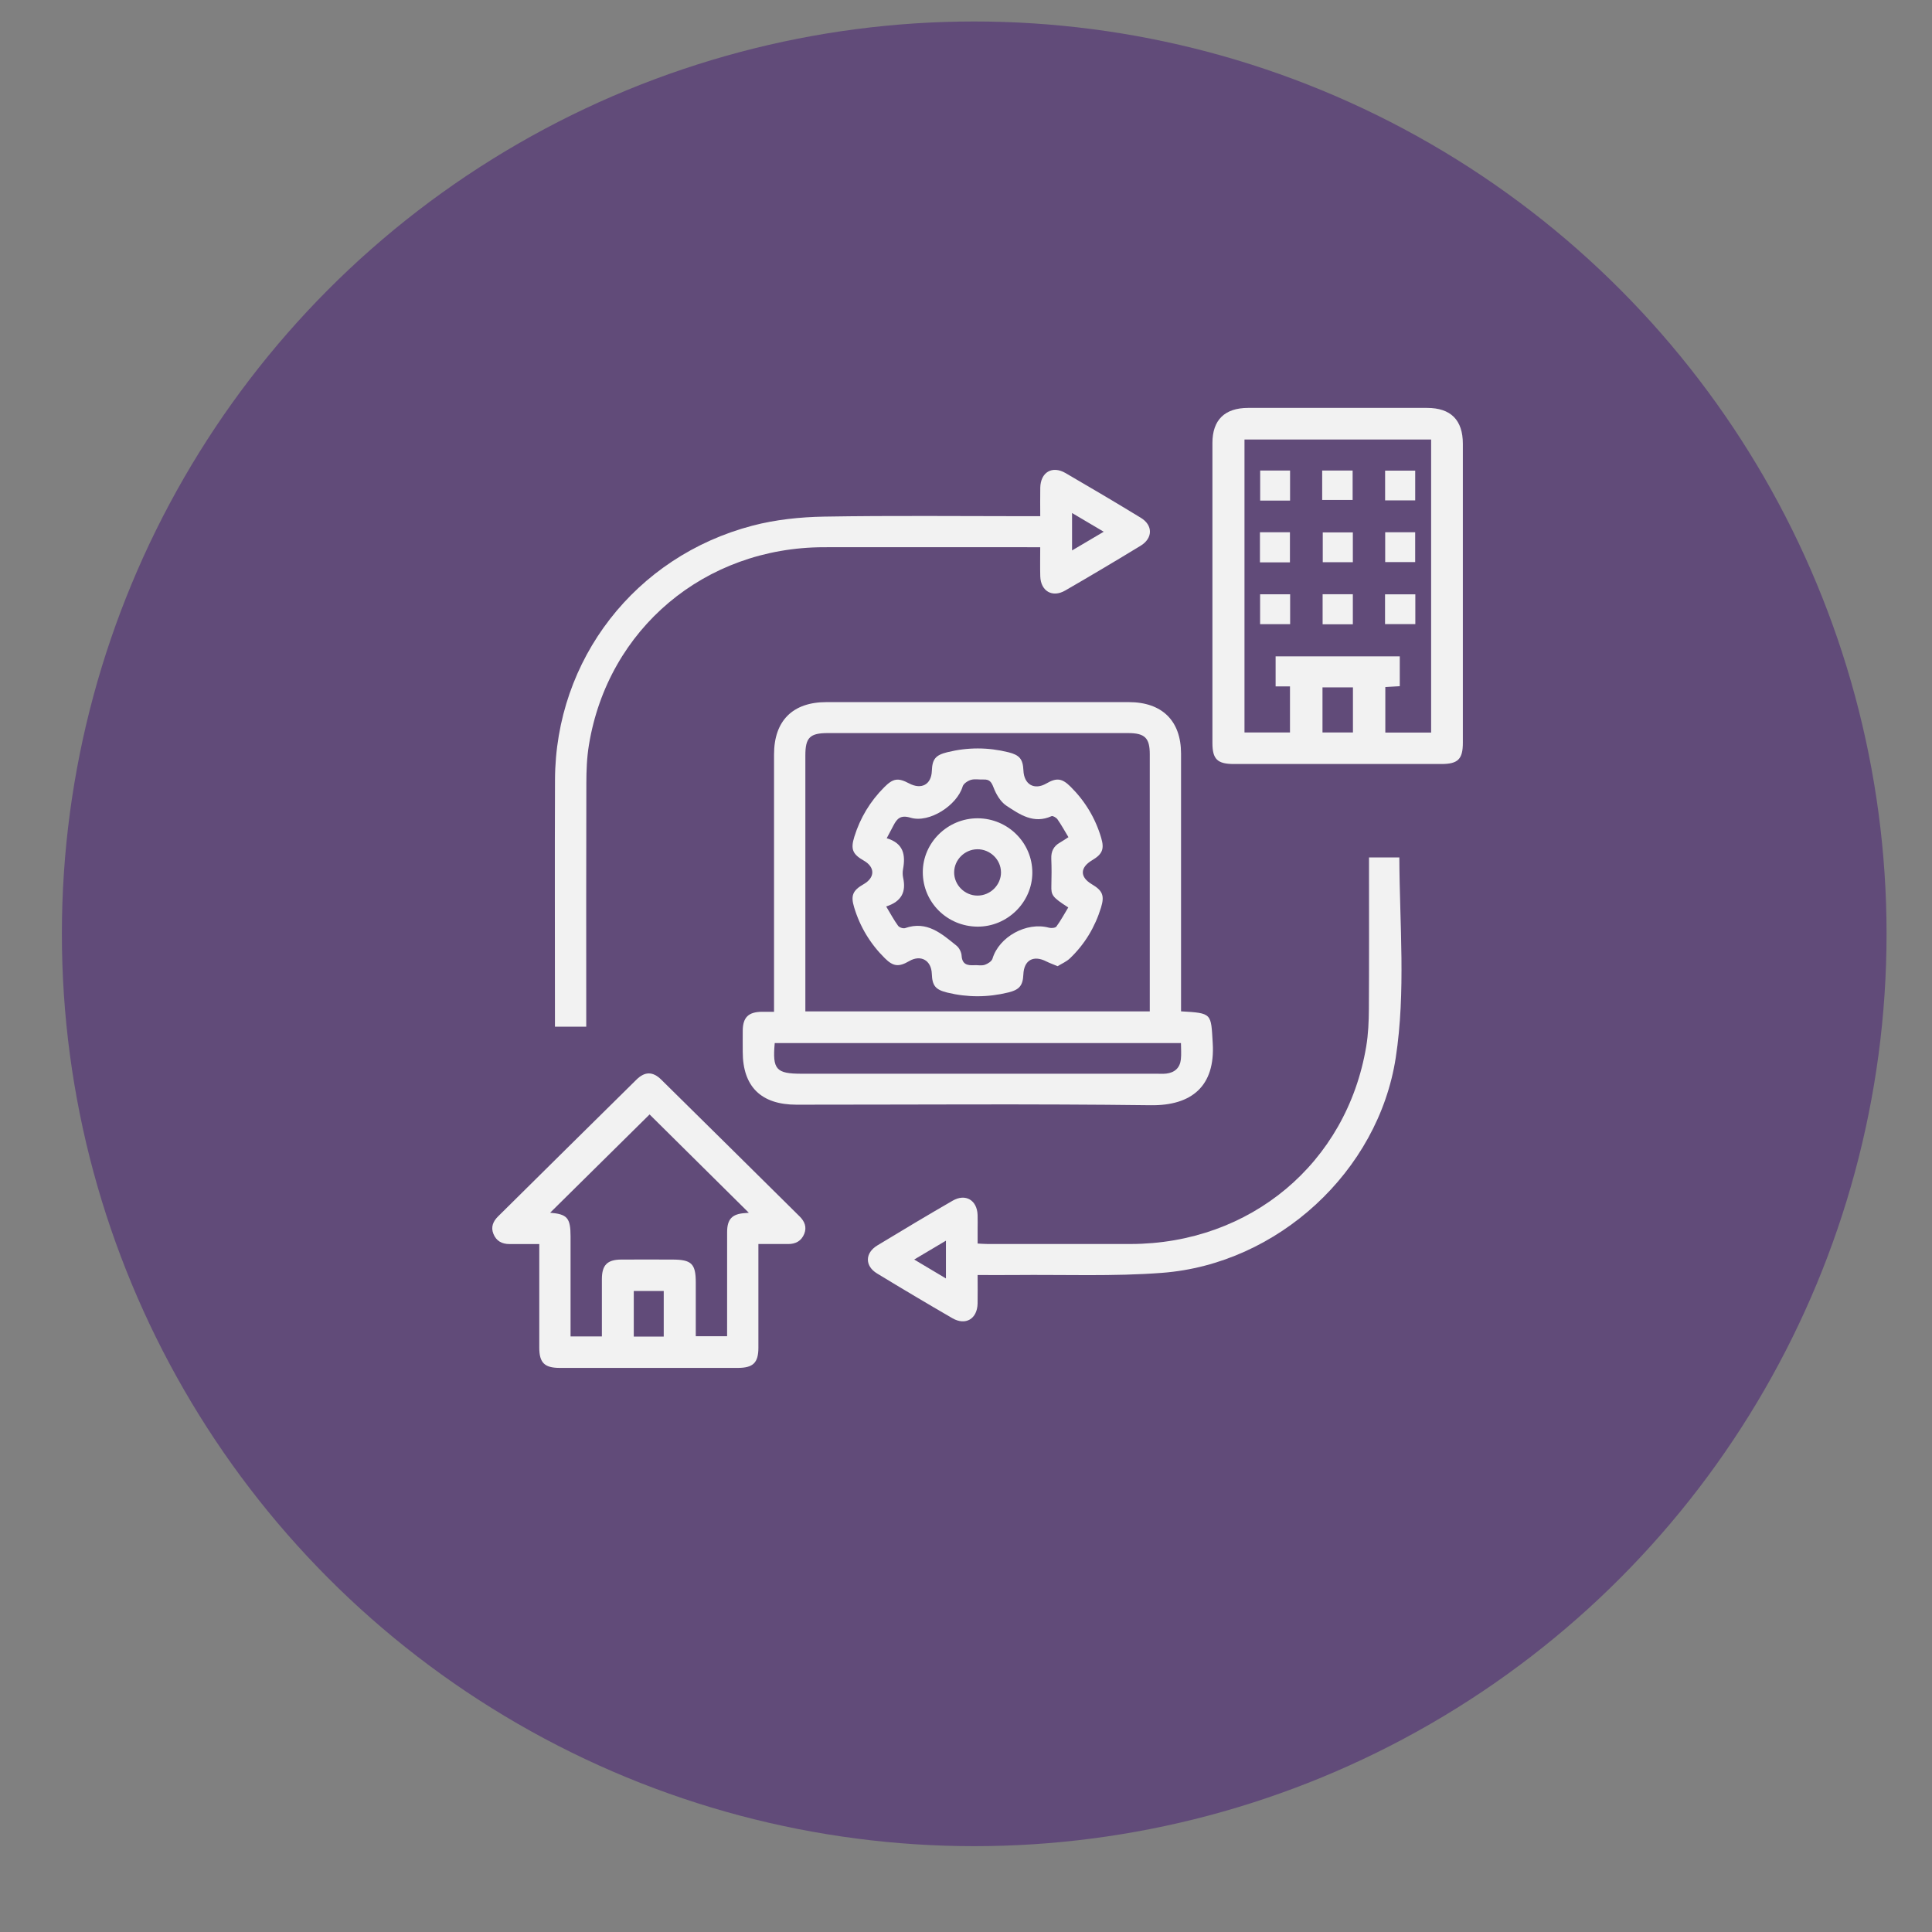 <?xml version="1.0" encoding="UTF-8"?>
<svg xmlns="http://www.w3.org/2000/svg" width="75" height="75" viewBox="0 0 75 75" fill="none">
  <rect x="0" y="0" width="75" height="75" fill="#808080" stroke="none"/>
  <circle cx="37.819" cy="36.251" r="35.417" fill="#614B79"></circle>
  <g clip-path="url(#clip0_68_5484)">
    <path d="M45.849 39.26C47.065 39.331 47.008 39.334 47.078 40.496C47.179 42.158 46.267 42.926 44.668 42.905C40.086 42.847 35.503 42.885 30.92 42.884C29.547 42.884 28.833 42.182 28.833 40.831C28.833 40.555 28.83 40.28 28.833 40.004C28.84 39.491 29.054 39.284 29.579 39.277C29.717 39.275 29.856 39.277 30.048 39.277V38.827C30.048 35.647 30.048 32.466 30.048 29.286C30.048 27.979 30.773 27.256 32.082 27.256C35.993 27.256 39.906 27.256 43.817 27.256C45.111 27.256 45.847 27.979 45.848 29.252C45.849 32.432 45.848 35.613 45.848 38.793V39.259L45.849 39.26ZM44.634 39.263C44.634 39.124 44.634 39.024 44.634 38.925C44.634 35.709 44.634 32.492 44.634 29.276C44.634 28.645 44.44 28.458 43.79 28.458C39.905 28.458 36.021 28.458 32.136 28.458C31.44 28.458 31.264 28.633 31.264 29.323C31.264 32.502 31.264 35.681 31.264 38.86V39.263H44.634ZM30.075 40.492C29.981 41.519 30.128 41.682 31.117 41.682C35.709 41.682 40.3 41.682 44.893 41.682C45.02 41.682 45.146 41.69 45.272 41.677C45.604 41.639 45.806 41.452 45.841 41.125C45.864 40.919 45.845 40.71 45.845 40.492H30.075V40.492Z" fill="#F2F2F2"></path>
    <path d="M56.788 23.05C56.788 24.977 56.788 26.905 56.788 28.833C56.788 29.471 56.598 29.659 55.953 29.659C53.271 29.659 50.588 29.659 47.906 29.659C47.256 29.659 47.066 29.473 47.066 28.838C47.066 24.957 47.066 21.077 47.066 17.197C47.066 16.303 47.542 15.836 48.45 15.835C50.766 15.834 53.082 15.834 55.397 15.835C56.32 15.835 56.788 16.305 56.788 17.23C56.789 19.169 56.788 21.11 56.788 23.05ZM55.555 17.063H48.311V28.435H50.077V26.645H49.519V25.479H54.339V26.638C54.14 26.65 53.958 26.66 53.778 26.671V28.439H55.556V17.064L55.555 17.063ZM52.521 26.684H51.339V28.434H52.521V26.684Z" fill="#F2F2F2"></path>
    <path d="M40.381 21.243H39.989C37.318 21.243 34.646 21.239 31.976 21.243C27.357 21.253 23.603 24.408 22.863 28.913C22.781 29.405 22.763 29.91 22.762 30.41C22.753 33.415 22.758 36.421 22.758 39.426C22.758 39.562 22.758 39.697 22.758 39.855H21.543C21.543 39.73 21.543 39.621 21.543 39.511C21.543 36.431 21.533 33.35 21.545 30.27C21.563 25.601 24.655 21.598 29.219 20.404C30.113 20.17 31.065 20.071 31.992 20.055C34.637 20.01 37.283 20.039 39.929 20.039H40.382C40.382 19.651 40.376 19.292 40.383 18.933C40.396 18.333 40.844 18.064 41.362 18.363C42.344 18.933 43.321 19.512 44.289 20.102C44.763 20.392 44.756 20.896 44.277 21.187C43.307 21.777 42.332 22.358 41.349 22.925C40.85 23.213 40.399 22.945 40.383 22.37C40.373 22.009 40.381 21.649 40.381 21.241V21.243ZM42.846 20.642C42.403 20.379 42.023 20.156 41.617 19.915V21.368C42.031 21.124 42.405 20.903 42.846 20.642Z" fill="#F2F2F2"></path>
    <path d="M20.934 48.294C20.515 48.294 20.148 48.292 19.783 48.294C19.488 48.296 19.268 48.178 19.155 47.901C19.047 47.634 19.141 47.413 19.335 47.221C21.125 45.451 22.912 43.679 24.706 41.912C25.032 41.59 25.342 41.589 25.669 41.911C27.463 43.677 29.25 45.449 31.04 47.22C31.233 47.411 31.328 47.633 31.22 47.9C31.107 48.177 30.887 48.295 30.592 48.293C30.227 48.291 29.86 48.293 29.441 48.293C29.441 48.445 29.441 48.577 29.441 48.709C29.441 49.911 29.442 51.112 29.441 52.315C29.441 52.901 29.238 53.101 28.643 53.102C26.34 53.103 24.036 53.103 21.732 53.102C21.137 53.102 20.935 52.903 20.935 52.315C20.933 50.99 20.935 49.665 20.935 48.294H20.934ZM25.216 43.263C23.926 44.539 22.624 45.824 21.356 47.078C22.019 47.135 22.149 47.274 22.149 48C22.149 49.164 22.149 50.328 22.149 51.493V51.88H23.365C23.365 51.124 23.363 50.389 23.365 49.652C23.367 49.108 23.575 48.899 24.117 48.896C24.775 48.892 25.433 48.895 26.091 48.896C26.847 48.896 27.01 49.055 27.01 49.79C27.01 50.486 27.01 51.182 27.01 51.872H28.226C28.226 50.504 28.224 49.166 28.227 47.826C28.228 47.322 28.425 47.122 28.926 47.092C28.983 47.089 29.04 47.083 29.07 47.08C27.767 45.789 26.467 44.502 25.216 43.262V43.263ZM25.766 51.886V50.116H24.603V51.886H25.766Z" fill="#F2F2F2"></path>
    <path d="M53.143 33.285H54.322C54.332 35.89 54.577 38.489 54.183 41.057C53.506 45.469 49.607 49.066 45.119 49.411C43.219 49.557 41.3 49.476 39.39 49.496C38.924 49.501 38.459 49.496 37.951 49.496C37.951 49.886 37.957 50.245 37.95 50.603C37.937 51.2 37.484 51.47 36.97 51.172C35.988 50.603 35.012 50.023 34.043 49.433C33.569 49.144 33.575 48.641 34.056 48.349C35.026 47.76 36 47.178 36.983 46.61C37.481 46.322 37.93 46.59 37.95 47.163C37.957 47.351 37.951 47.538 37.951 47.726C37.951 47.9 37.951 48.072 37.951 48.274C38.097 48.281 38.219 48.292 38.342 48.292C40.19 48.293 42.038 48.295 43.887 48.292C48.538 48.285 52.279 45.155 53.037 40.621C53.117 40.143 53.137 39.649 53.14 39.163C53.151 37.347 53.145 35.531 53.145 33.716V33.283L53.143 33.285ZM36.721 48.163C36.288 48.419 35.917 48.64 35.489 48.895C35.925 49.155 36.304 49.38 36.721 49.629V48.163Z" fill="#F2F2F2"></path>
    <path d="M41.059 37.508C40.877 37.432 40.746 37.387 40.624 37.325C40.119 37.066 39.751 37.27 39.727 37.825C39.708 38.261 39.573 38.422 39.139 38.528C38.351 38.721 37.562 38.724 36.773 38.532C36.316 38.42 36.19 38.268 36.173 37.803C36.155 37.279 35.744 37.048 35.295 37.31C34.891 37.544 34.678 37.523 34.351 37.2C33.785 36.641 33.387 35.982 33.158 35.224C33.019 34.765 33.101 34.568 33.524 34.325C33.973 34.069 33.976 33.662 33.532 33.409C33.094 33.159 33.015 32.963 33.166 32.479C33.394 31.748 33.779 31.109 34.322 30.564C34.672 30.212 34.861 30.184 35.294 30.413C35.773 30.665 36.156 30.453 36.174 29.926C36.191 29.466 36.318 29.313 36.778 29.2C37.568 29.005 38.356 29.007 39.144 29.202C39.578 29.309 39.71 29.469 39.729 29.906C39.751 30.457 40.153 30.685 40.62 30.414C41.018 30.184 41.228 30.21 41.561 30.541C42.125 31.102 42.522 31.762 42.747 32.521C42.877 32.959 42.796 33.157 42.397 33.394C41.918 33.679 41.915 34.049 42.388 34.328C42.805 34.575 42.883 34.771 42.741 35.233C42.508 35.989 42.112 36.652 41.537 37.201C41.4 37.333 41.211 37.411 41.06 37.506L41.059 37.508ZM34.403 35.192C34.575 35.478 34.704 35.72 34.864 35.939C34.91 36.003 35.062 36.055 35.136 36.029C35.988 35.731 36.554 36.248 37.131 36.71C37.238 36.795 37.322 36.965 37.33 37.102C37.351 37.434 37.545 37.484 37.815 37.469C37.954 37.461 38.104 37.496 38.229 37.454C38.346 37.415 38.499 37.317 38.529 37.214C38.783 36.365 39.852 35.775 40.723 36.014C40.81 36.038 40.967 36.024 41.009 35.968C41.181 35.732 41.321 35.473 41.47 35.227C40.85 34.828 40.803 34.755 40.814 34.382C40.824 34.032 40.825 33.683 40.811 33.335C40.8 33.056 40.898 32.851 41.143 32.711C41.248 32.651 41.348 32.581 41.477 32.499C41.327 32.25 41.201 32.02 41.052 31.807C41.006 31.741 40.871 31.661 40.821 31.683C40.127 31.998 39.586 31.618 39.068 31.277C38.84 31.126 38.669 30.832 38.568 30.567C38.486 30.354 38.41 30.251 38.183 30.261C38.019 30.269 37.844 30.23 37.693 30.274C37.568 30.311 37.402 30.421 37.37 30.531C37.153 31.262 36.078 31.962 35.349 31.744C34.961 31.627 34.824 31.775 34.683 32.047C34.604 32.2 34.523 32.351 34.422 32.541C35.081 32.736 35.157 33.194 35.056 33.739C35.036 33.848 35.037 33.968 35.06 34.075C35.176 34.603 35.02 34.988 34.404 35.189L34.403 35.192Z" fill="#F2F2F2"></path>
    <path d="M50.08 19.433H48.92V18.266H50.08V19.433Z" fill="#F2F2F2"></path>
    <path d="M51.327 19.408V18.266H52.509V19.408H51.327Z" fill="#F2F2F2"></path>
    <path d="M54.938 19.425H53.77V18.27H54.938V19.425Z" fill="#F2F2F2"></path>
    <path d="M50.075 21.831H48.911V20.662H50.075V21.831Z" fill="#F2F2F2"></path>
    <path d="M52.517 20.668V21.825H51.349V20.668H52.517Z" fill="#F2F2F2"></path>
    <path d="M53.773 20.662H54.937V21.82H53.773V20.662Z" fill="#F2F2F2"></path>
    <path d="M50.083 24.23H48.917V23.07H50.083V24.23Z" fill="#F2F2F2"></path>
    <path d="M52.517 24.235H51.344V23.068H52.517V24.235Z" fill="#F2F2F2"></path>
    <path d="M53.767 24.228V23.072H54.943V24.228H53.767Z" fill="#F2F2F2"></path>
    <path d="M40.075 33.875C40.075 35.026 39.103 35.981 37.943 35.972C36.766 35.963 35.824 35.026 35.823 33.861C35.821 32.711 36.789 31.761 37.956 31.766C39.126 31.771 40.077 32.716 40.075 33.875ZM38.858 33.859C38.855 33.366 38.431 32.959 37.931 32.968C37.447 32.977 37.045 33.377 37.04 33.857C37.034 34.352 37.449 34.768 37.948 34.767C38.448 34.766 38.862 34.353 38.859 33.859H38.858Z" fill="#F2F2F2"></path>
  </g>
  <defs>
    <clipPath id="clip0_68_5484">
      <rect width="37.917" height="37.5" fill="white" transform="translate(19.069 15.834)"></rect>
    </clipPath>
  </defs>
</svg>
